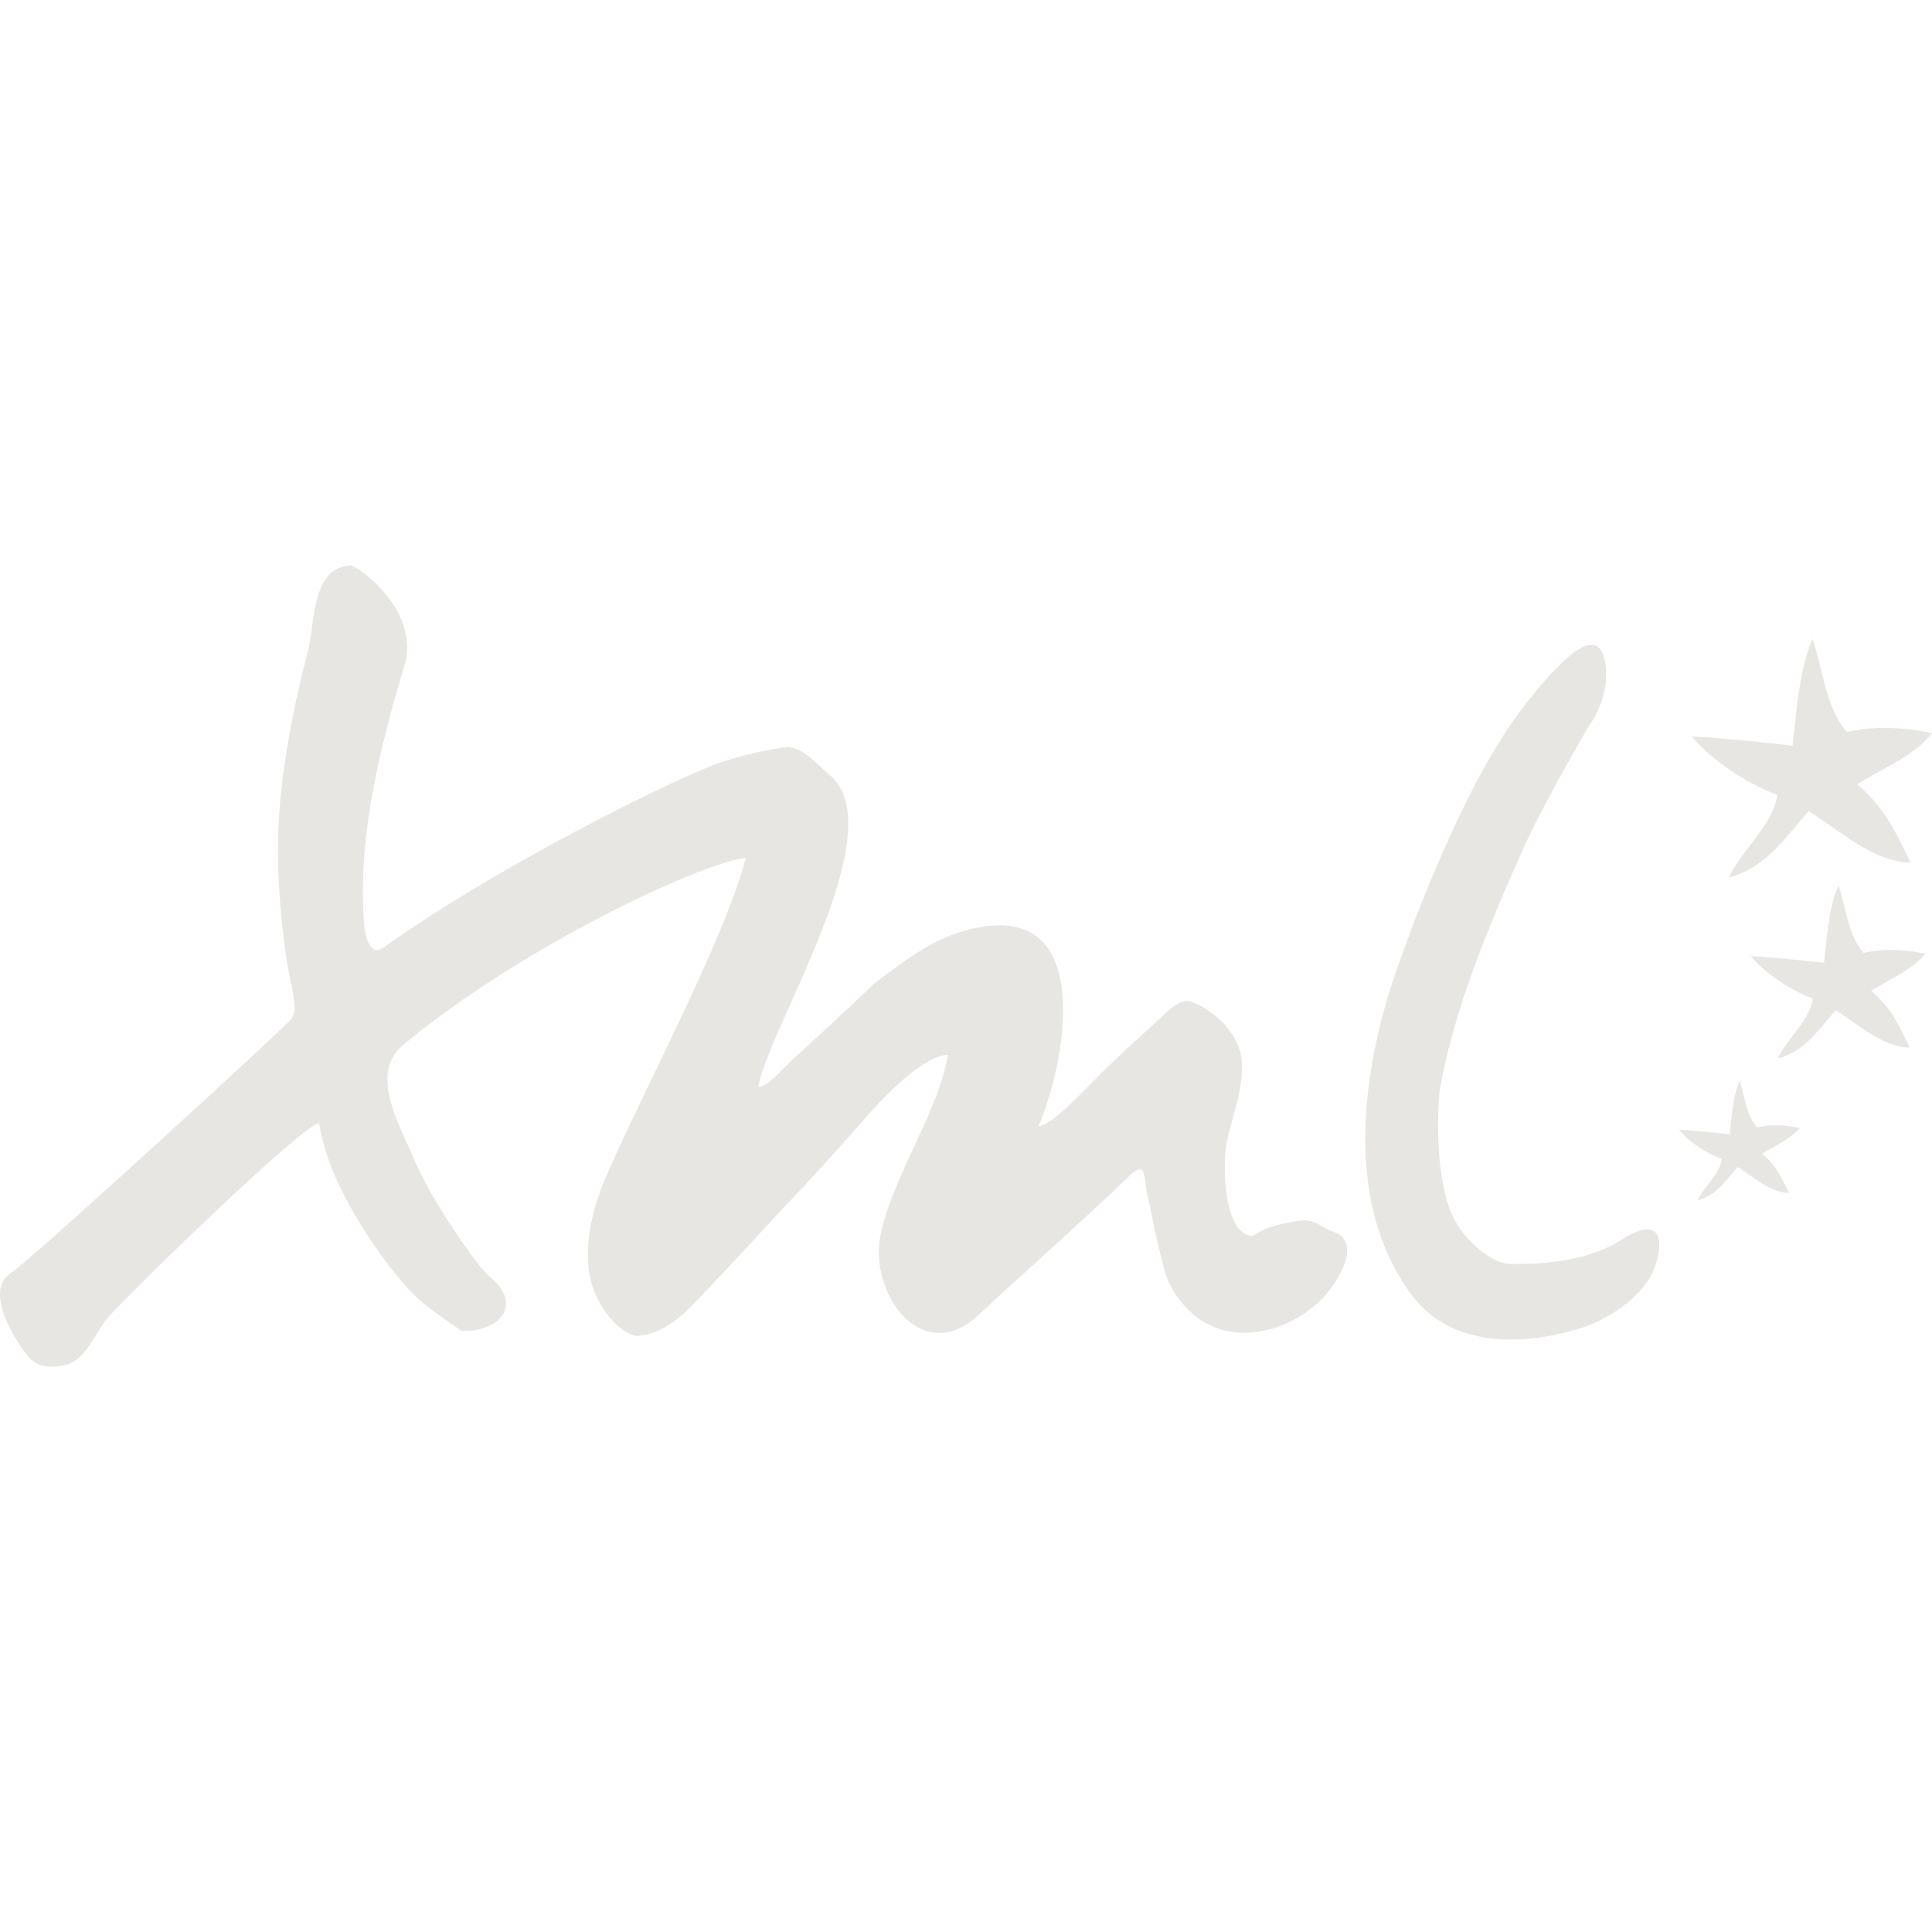 <svg xmlns="http://www.w3.org/2000/svg" viewBox="0 0 128 128">
    <path fill="#E8E6E3"
          d="M23.25 37.459c-2.661.114-2.363 3.885-2.875 5.797-.837 3.125-1.608 7.1-1.853 10.324-.246 3.138-.044 6.046.353 9.219.309 2.467 1.02 4.104.373 4.767-.52.623-17.199 15.92-18.543 16.786-1.392.903-.428 3.13.37 4.379.841 1.317 1.24 1.999 2.99 1.765 1.645-.222 2.167-2.182 3.127-3.248 1.146-1.353 12.917-12.824 13.957-12.824l-.026-.147c.421 2.923 1.972 5.705 3.598 8.112.798 1.19 1.68 2.352 2.699 3.37.936.937 2.145 1.702 3.145 2.409 2.352.123 4.246-1.618 1.875-3.59-.905-.757-3.935-5.212-4.961-7.676-.957-2.303-3.074-5.762-.782-7.654 7.921-6.6 19.887-12.132 22.711-12.406-1.377 5.422-7.257 16.32-9.408 21.48-.741 1.785-1.233 3.92-.982 5.864.297 2.324 2.046 4.152 3.144 4.326 2.229-.127 3.74-2.086 5.06-3.463 1.832-1.908 3.396-3.672 5.221-5.588 1.812-1.907 3.593-3.918 5.2-5.734.988-1.12 3.6-3.829 5.152-3.829-.584 3.732-3.832 8.33-4.486 12.094-.667 3.85 2.844 8.563 6.52 5.131 3.336-3.117 6.72-6.056 10-9.22 1.162-1.112.935.2 1.196 1.296.263 1.114.945 4.875 1.473 5.89.968 1.857 2.653 3.176 4.799 3.212 1.951.032 3.897-.862 5.258-2.219 1.015-1.011 2.757-3.749.83-4.463-1.23-.456-1.159-.943-2.65-.693-.925.158-1.94.395-2.717.959-1.967-.008-2.042-4.756-1.737-6.215.36-1.741 1.107-3.522.992-5.34-.135-2.24-2.554-3.707-3.115-3.865-.832-.41-1.343.117-2.447 1.133-.928.857-1.947 1.778-2.863 2.646-1.829 1.733-4.11 4.36-5.041 4.36 1.634-3.73 3.8-14.16-3.442-13.24-3.01.384-5.085 2.02-7.457 3.806a252.59 252.59 0 0 1-5.014 4.674c-1.269 1.146-1.99 2.152-2.654 2.152.707-3.962 9.02-16.976 4.74-20.644-.858-.722-1.678-1.742-2.761-1.864-1.511.186-3.002.552-4.457 1.016-3.023 1.043-14.846 6.9-22.399 12.306-.701.508-1.15-.451-1.236-1.558-.472-5.732 1.06-11.749 2.654-17.1 1.103-3.732-2.992-6.563-3.531-6.693zm96.842 4.877c-.889 1.952-1.067 4.788-1.332 7.06v.008c-2.02-.238-4.646-.495-6.668-.617 1.273 1.586 3.698 3.149 5.658 3.88-.261 1.958-2.326 3.584-3.207 5.476 2.448-.679 3.62-2.514 5.291-4.403 1.935 1.178 4.227 3.363 6.742 3.41-.952-2.022-1.792-3.723-3.525-5.183 1.44-.94 3.842-1.927 4.949-3.387-1.844-.396-3.832-.5-5.629-.08-1.38-1.523-1.605-4.141-2.28-6.164zm-14.733.387c-1.233.113-3.28 2.633-4.453 4.144-4.323 5.564-8.265 16.89-8.9 18.977-1.935 6.398-2.686 14.285 1.502 19.916 2.436 3.284 6.728 3.532 10.935 2.324 2.17-.624 4.344-2.181 5.086-3.875.615-1.411.932-4.037-2.166-2.035-1.198.773-3.395 1.627-7.334 1.564-1.32-.024-3.49-1.92-4.072-3.88-1.024-3.194-.588-7.458-.588-7.458.892-5.505 3.447-11.47 5.688-16.474.869-1.932 3.517-6.748 4.51-8.283 0 .004 1.27-1.997.7-4.123l-.01.017c-.167-.624-.487-.852-.898-.814zm16.45 15.935c-.647 1.417-.774 3.483-.965 5.133h-.01c-1.464-.17-3.38-.358-4.836-.45.924 1.152 2.686 2.285 4.106 2.817-.18 1.416-1.682 2.606-2.325 3.975 1.781-.493 2.639-1.829 3.844-3.194 1.404.845 3.074 2.436 4.899 2.471-.679-1.471-1.294-2.709-2.555-3.764 1.039-.678 2.78-1.408 3.582-2.459-1.333-.289-2.789-.36-4.082-.056-1.003-1.107-1.167-3-1.658-4.473zm-6.55 12.95c-.443.98-.533 2.4-.665 3.546l-.012-.004a62.34 62.34 0 0 0-3.344-.308c.635.8 1.853 1.58 2.836 1.949-.127.98-1.16 1.794-1.605 2.742 1.23-.345 1.82-1.264 2.658-2.213.979.595 2.125 1.689 3.387 1.713-.472-1.015-.894-1.863-1.762-2.598.717-.472 1.92-.972 2.479-1.7-.927-.2-1.927-.252-2.823-.042-.694-.761-.811-2.07-1.148-3.086z"/>
</svg>
